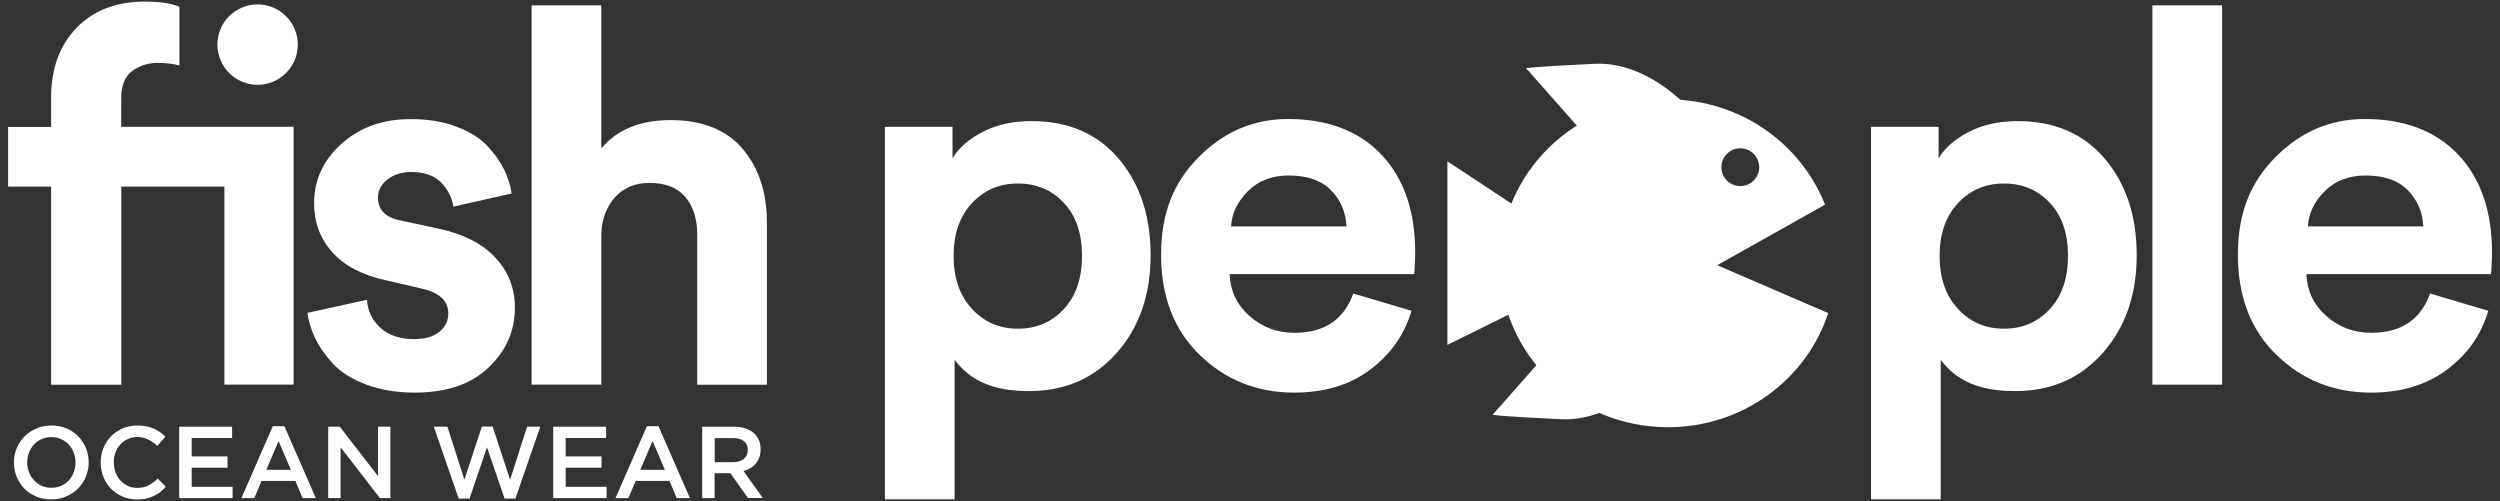 <svg viewBox="0 0 250 50.1" version="1.1" xmlns="http://www.w3.org/2000/svg" id="Layer_1">
  
  <rect x="0" y="0" width="250" height="50.1" fill="#333333" stroke="none"/>
  
  <defs>
    <style>
      .st0 {
        fill: #fff;
      }
    </style>
  </defs>
  <g>
    <g>
      <path d="M22.45,18.66h-10.32v19.81h-7.02v-19.81H.81v-5.97h4.3v-2.93c0-2.9.85-5.22,2.54-6.97C9.34,1.04,11.62.16,14.48.16c1.54,0,2.69.18,3.46.52v5.87c-.59-.17-1.33-.26-2.2-.26-.94,0-1.78.27-2.52.81-.73.54-1.1,1.46-1.1,2.75v2.83h17.24v25.78h-6.92v-19.81Z" class="st0"></path>
      <path d="M30.73,31.29l5.97-1.31c.07,1.12.52,2.05,1.34,2.8.82.75,1.95,1.13,3.38,1.13,1.08,0,1.92-.24,2.52-.73.59-.49.89-1.1.89-1.83,0-1.29-.93-2.13-2.78-2.52l-3.41-.79c-2.41-.52-4.22-1.47-5.42-2.83-1.21-1.36-1.81-2.99-1.81-4.87,0-2.34.92-4.33,2.75-5.97,1.83-1.64,4.13-2.46,6.89-2.46,1.75,0,3.28.25,4.61.76,1.33.51,2.36,1.15,3.09,1.94.73.79,1.29,1.58,1.68,2.38.38.8.63,1.59.73,2.36l-5.82,1.31c-.14-.91-.55-1.71-1.23-2.41-.68-.7-1.69-1.05-3.01-1.05-.91,0-1.69.24-2.33.73-.65.49-.97,1.1-.97,1.83,0,1.26.79,2.03,2.36,2.31l3.67.79c2.48.52,4.38,1.49,5.69,2.88,1.31,1.4,1.97,3.07,1.97,5.03,0,2.31-.87,4.3-2.62,5.97-1.75,1.68-4.21,2.52-7.39,2.52-1.82,0-3.44-.27-4.87-.81-1.43-.54-2.54-1.24-3.33-2.1-.79-.86-1.38-1.71-1.78-2.57-.4-.86-.66-1.68-.76-2.49Z" class="st0"></path>
      <path d="M60.13,23.32v15.14h-6.97V.53h6.97v14.31c1.57-1.89,3.89-2.83,6.97-2.83s5.53.95,7.15,2.86c1.62,1.9,2.44,4.36,2.44,7.36v16.24h-6.97v-15.04c0-1.54-.39-2.78-1.18-3.72-.79-.94-1.98-1.42-3.59-1.42-1.43,0-2.58.47-3.43,1.42-.86.94-1.32,2.15-1.39,3.62Z" class="st0"></path>
      <path d="M95.46,49.93h-6.97V12.69h6.76v3.14c.63-1.05,1.64-1.93,3.04-2.65,1.4-.72,3.02-1.07,4.87-1.07,3.67,0,6.57,1.25,8.7,3.75,2.13,2.5,3.2,5.72,3.2,9.67s-1.13,7.2-3.38,9.75c-2.25,2.55-5.18,3.83-8.78,3.83s-5.9-1.05-7.44-3.14v13.97ZM106.39,30.9c1.21-1.31,1.81-3.08,1.81-5.32s-.6-4-1.81-5.29c-1.21-1.29-2.73-1.94-4.59-1.94s-3.39.66-4.61,1.97c-1.22,1.31-1.83,3.07-1.83,5.27s.61,3.97,1.83,5.29c1.22,1.33,2.76,1.99,4.61,1.99s3.38-.66,4.59-1.97Z" class="st0"></path>
      <path d="M135.33,29.35l5.82,1.73c-.7,2.38-2.07,4.33-4.11,5.87-2.04,1.54-4.59,2.31-7.62,2.31-3.7,0-6.85-1.25-9.43-3.75-2.59-2.5-3.88-5.84-3.88-10.04s1.26-7.24,3.77-9.77c2.52-2.53,5.48-3.8,8.91-3.8,3.98,0,7.1,1.19,9.35,3.56,2.25,2.38,3.38,5.64,3.38,9.8,0,.28,0,.59-.03.94-.02.35-.03.63-.03.84l-.05.37h-18.45c.07,1.68.73,3.07,1.99,4.19,1.26,1.12,2.76,1.68,4.51,1.68,2.97,0,4.93-1.31,5.87-3.93ZM123.12,22.64h11.53c-.07-1.43-.59-2.64-1.55-3.62-.96-.98-2.37-1.47-4.22-1.47-1.68,0-3.04.52-4.09,1.57-1.05,1.05-1.61,2.22-1.68,3.51Z" class="st0"></path>
      <path d="M194.07,49.93h-6.97V12.69h6.76v3.14c.63-1.05,1.64-1.93,3.04-2.65,1.4-.72,3.02-1.07,4.87-1.07,3.67,0,6.57,1.25,8.7,3.75,2.13,2.5,3.2,5.72,3.2,9.67s-1.13,7.2-3.38,9.75c-2.25,2.55-5.18,3.83-8.78,3.83s-5.9-1.05-7.44-3.14v13.97ZM204.99,30.9c1.21-1.31,1.81-3.08,1.81-5.32s-.6-4-1.81-5.29c-1.21-1.29-2.73-1.94-4.59-1.94s-3.39.66-4.61,1.97c-1.22,1.31-1.83,3.07-1.83,5.27s.61,3.97,1.83,5.29c1.22,1.33,2.76,1.99,4.61,1.99s3.38-.66,4.59-1.97Z" class="st0"></path>
      <path d="M222.21,38.47h-6.97V.53h6.97v37.94Z" class="st0"></path>
      <path d="M243.01,29.35l5.82,1.73c-.7,2.38-2.07,4.33-4.11,5.87-2.04,1.54-4.59,2.31-7.62,2.31-3.7,0-6.85-1.25-9.43-3.75-2.59-2.5-3.88-5.84-3.88-10.04s1.26-7.24,3.77-9.77c2.52-2.53,5.48-3.8,8.91-3.8,3.98,0,7.1,1.19,9.35,3.56,2.25,2.38,3.38,5.64,3.38,9.8,0,.28,0,.59-.03.94-.02.35-.03.63-.03.84l-.05.37h-18.45c.07,1.68.73,3.07,1.99,4.19,1.26,1.12,2.76,1.68,4.51,1.68,2.97,0,4.93-1.31,5.87-3.93ZM230.8,22.64h11.53c-.07-1.43-.59-2.64-1.55-3.62-.96-.98-2.37-1.47-4.22-1.47-1.68,0-3.04.52-4.09,1.57-1.05,1.05-1.61,2.22-1.68,3.51Z" class="st0"></path>
    </g>
    <g>
      <polygon points="160.63 26.63 144.74 16.13 144.74 34.49 160.63 26.63" class="st0"></polygon>
      <path d="M167.04,35.8s-4.66,6.41-10.93,6.12c-6.27-.29-6.85-.44-6.85-.44l7.72-8.74,10.05,3.06Z" class="st0"></path>
      <path d="M170.39,12.5s-4.66-6.41-10.93-6.12c-6.27.29-6.85.44-6.85.44l7.72,8.74,10.05-3.06Z" class="st0"></path>
      <path d="M149.99,26.33c0,9.05,7.53,16.39,16.81,16.39,7.51,0,13.86-4.8,16.02-11.41l-11.1-4.79,10.78-6.05c-2.42-6.16-8.54-10.53-15.7-10.53-9.29,0-16.81,7.34-16.81,16.39ZM172.14,16.72c0-1.05.85-1.89,1.89-1.89,1.05,0,1.89.85,1.89,1.89,0,1.05-.85,1.89-1.89,1.89-1.05,0-1.89-.85-1.89-1.89Z" class="st0"></path>
    </g>
    <circle r="4.02" cy="4.46" cx="25.76" class="st0"></circle>
  </g>
  <g>
    <path d="M8.59,47.66c-.18.45-.44.84-.78,1.18-.33.34-.73.6-1.18.8s-.96.3-1.51.3-1.05-.1-1.51-.29c-.46-.19-.85-.46-1.17-.79-.33-.33-.58-.72-.77-1.17-.18-.45-.28-.92-.28-1.43s.09-.98.28-1.43c.18-.45.44-.84.78-1.18.33-.34.73-.6,1.18-.8.46-.2.96-.3,1.51-.3s1.05.1,1.51.29c.46.19.85.46,1.17.79s.58.72.77,1.17c.18.45.28.92.28,1.43s-.09.98-.28,1.43ZM7.38,45.27c-.12-.31-.29-.58-.5-.81-.21-.23-.47-.41-.77-.55s-.63-.2-.98-.2-.68.07-.97.2c-.3.13-.55.31-.76.54-.21.23-.38.5-.5.81-.12.31-.18.64-.18.98s.06.67.18.98c.12.31.29.58.5.81.21.23.47.41.77.55.3.14.63.2.98.2s.68-.07.97-.2c.3-.13.55-.31.76-.54.21-.23.38-.5.49-.81.12-.31.18-.64.18-.98s-.06-.67-.18-.98Z" class="st0"></path>
    <path d="M16.03,49.2c-.2.15-.42.29-.65.4s-.48.2-.76.26c-.28.06-.58.09-.91.09-.52,0-1.01-.1-1.45-.29-.44-.19-.82-.45-1.15-.78s-.58-.72-.76-1.17c-.18-.45-.28-.93-.28-1.45s.09-.99.27-1.44c.18-.45.43-.84.76-1.18s.71-.6,1.16-.8c.45-.19.95-.29,1.49-.29.33,0,.62.03.89.08.27.05.52.13.74.23s.43.22.62.35c.19.14.37.29.54.45l-.81.93c-.29-.27-.59-.48-.91-.64-.32-.16-.68-.25-1.09-.25-.34,0-.65.07-.94.2s-.54.31-.75.54c-.21.23-.37.49-.49.8-.12.31-.17.64-.17.99s.06.69.17,1c.12.31.28.58.49.81.21.23.46.41.75.55s.6.2.94.2c.44,0,.81-.08,1.12-.25.31-.17.62-.39.93-.68l.81.82c-.18.2-.38.37-.58.53Z" class="st0"></path>
    <path d="M23.21,43.8h-4.04v1.84h3.58v1.13h-3.58v1.91h4.09v1.13h-5.34v-7.14h5.29v1.13Z" class="st0"></path>
    <path d="M31.59,49.81h-1.33l-.72-1.72h-3.38l-.73,1.72h-1.29l3.14-7.19h1.16l3.14,7.19ZM27.85,44.12l-1.22,2.86h2.46l-1.23-2.86Z" class="st0"></path>
    <path d="M37.8,42.67h1.24v7.14h-1.05l-3.93-5.08v5.08h-1.24v-7.14h1.16l3.82,4.94v-4.94Z" class="st0"></path>
    <path d="M48.2,42.65h1.06l1.75,5.32,1.7-5.3h1.32l-2.49,7.19h-1.08l-1.76-5.13-1.75,5.13h-1.08l-2.49-7.19h1.36l1.7,5.3,1.75-5.32Z" class="st0"></path>
    <path d="M60.61,43.8h-4.04v1.84h3.58v1.13h-3.58v1.91h4.09v1.13h-5.34v-7.14h5.29v1.13Z" class="st0"></path>
    <path d="M69,49.81h-1.33l-.72-1.72h-3.38l-.73,1.72h-1.29l3.14-7.19h1.16l3.14,7.19ZM65.25,44.12l-1.22,2.86h2.46l-1.23-2.86Z" class="st0"></path>
    <path d="M74.8,49.81l-1.76-2.49h-1.58v2.49h-1.24v-7.14h3.18c.41,0,.78.05,1.11.16.33.11.61.26.84.45.23.19.4.43.53.71s.18.6.18.94c0,.3-.04.57-.13.8s-.2.44-.35.62c-.15.18-.33.33-.54.46-.21.13-.44.22-.69.29l1.93,2.7h-1.48ZM74.39,44.11c-.26-.2-.62-.3-1.09-.3h-1.83v2.41h1.84c.45,0,.81-.11,1.07-.33s.4-.51.4-.88c0-.4-.13-.7-.39-.9Z" class="st0"></path>
  </g>
</svg>